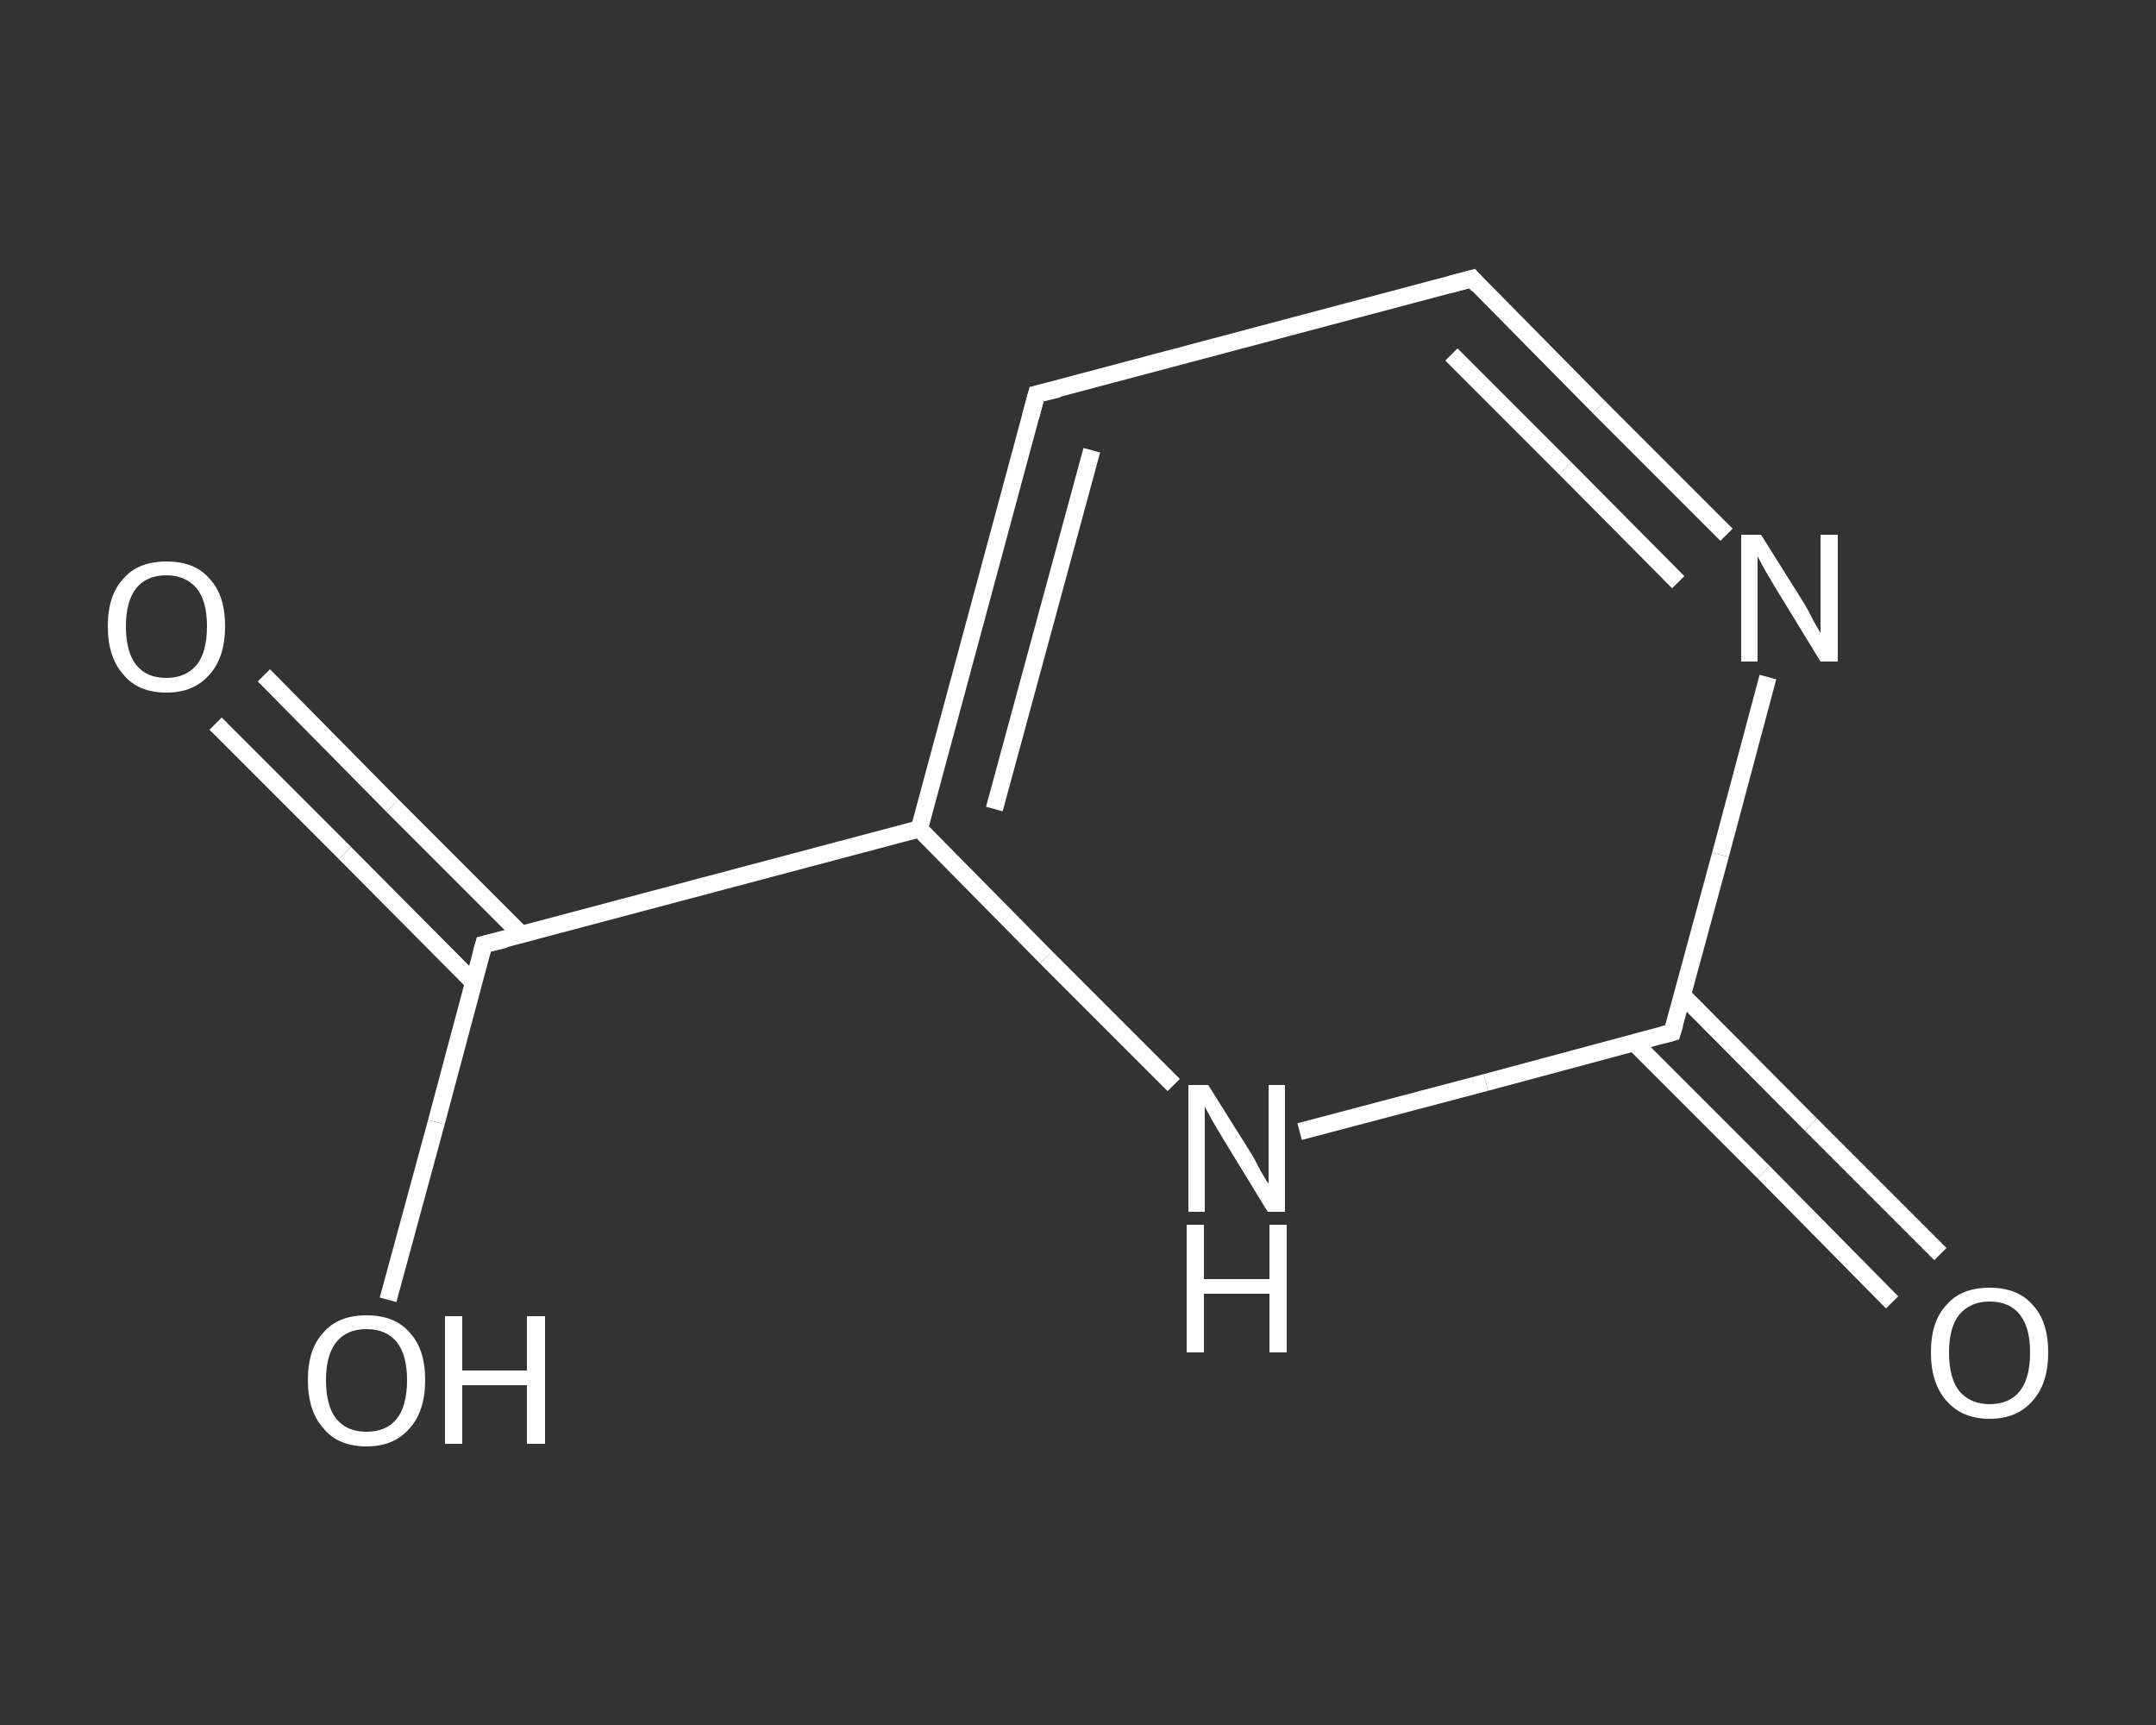 <?xml version='1.0' encoding='iso-8859-1'?>
<svg version='1.1' baseProfile='full'
              xmlns='http://www.w3.org/2000/svg'
                      xmlns:rdkit='http://www.rdkit.org/xml'
                      xmlns:xlink='http://www.w3.org/1999/xlink'
                  xml:space='preserve'
width='250px' height='200px' viewBox='0 0 250 200'>
<rect x="0" y="0" width="250" height="200" fill="#333333" stroke="none"/>
<!-- END OF HEADER -->
<rect style='opacity:1.0;fill:transparent;stroke:none' width='250.0' height='200.0' x='0.0' y='0.0'> </rect>
<path class='bond-0 atom-0 atom-1' d='M 30.6,78.3 L 45.5,93.4' style='fill:none;fill-rule:evenodd;stroke:#FFFFFF;stroke-width:2.0px;stroke-linecap:butt;stroke-linejoin:miter;stroke-opacity:1' />
<path class='bond-0 atom-0 atom-1' d='M 45.5,93.4 L 60.5,108.4' style='fill:none;fill-rule:evenodd;stroke:#FFFFFF;stroke-width:2.0px;stroke-linecap:butt;stroke-linejoin:miter;stroke-opacity:1' />
<path class='bond-0 atom-0 atom-1' d='M 25.0,83.9 L 40.0,98.9' style='fill:none;fill-rule:evenodd;stroke:#FFFFFF;stroke-width:2.0px;stroke-linecap:butt;stroke-linejoin:miter;stroke-opacity:1' />
<path class='bond-0 atom-0 atom-1' d='M 40.0,98.9 L 54.9,113.9' style='fill:none;fill-rule:evenodd;stroke:#FFFFFF;stroke-width:2.0px;stroke-linecap:butt;stroke-linejoin:miter;stroke-opacity:1' />
<path class='bond-1 atom-1 atom-2' d='M 56.1,109.5 L 50.6,130.1' style='fill:none;fill-rule:evenodd;stroke:#FFFFFF;stroke-width:2.0px;stroke-linecap:butt;stroke-linejoin:miter;stroke-opacity:1' />
<path class='bond-1 atom-1 atom-2' d='M 50.6,130.1 L 45.0,150.7' style='fill:none;fill-rule:evenodd;stroke:#FFFFFF;stroke-width:2.0px;stroke-linecap:butt;stroke-linejoin:miter;stroke-opacity:1' />
<path class='bond-2 atom-1 atom-3' d='M 56.1,109.5 L 106.6,96.1' style='fill:none;fill-rule:evenodd;stroke:#FFFFFF;stroke-width:2.0px;stroke-linecap:butt;stroke-linejoin:miter;stroke-opacity:1' />
<path class='bond-3 atom-3 atom-4' d='M 106.6,96.1 L 120.2,45.7' style='fill:none;fill-rule:evenodd;stroke:#FFFFFF;stroke-width:2.0px;stroke-linecap:butt;stroke-linejoin:miter;stroke-opacity:1' />
<path class='bond-3 atom-3 atom-4' d='M 115.3,93.8 L 126.6,52.2' style='fill:none;fill-rule:evenodd;stroke:#FFFFFF;stroke-width:2.0px;stroke-linecap:butt;stroke-linejoin:miter;stroke-opacity:1' />
<path class='bond-4 atom-4 atom-5' d='M 120.2,45.7 L 170.7,32.3' style='fill:none;fill-rule:evenodd;stroke:#FFFFFF;stroke-width:2.0px;stroke-linecap:butt;stroke-linejoin:miter;stroke-opacity:1' />
<path class='bond-5 atom-5 atom-6' d='M 170.7,32.3 L 185.4,47.2' style='fill:none;fill-rule:evenodd;stroke:#FFFFFF;stroke-width:2.0px;stroke-linecap:butt;stroke-linejoin:miter;stroke-opacity:1' />
<path class='bond-5 atom-5 atom-6' d='M 185.4,47.2 L 200.2,62.0' style='fill:none;fill-rule:evenodd;stroke:#FFFFFF;stroke-width:2.0px;stroke-linecap:butt;stroke-linejoin:miter;stroke-opacity:1' />
<path class='bond-5 atom-5 atom-6' d='M 168.3,41.1 L 181.5,54.3' style='fill:none;fill-rule:evenodd;stroke:#FFFFFF;stroke-width:2.0px;stroke-linecap:butt;stroke-linejoin:miter;stroke-opacity:1' />
<path class='bond-5 atom-5 atom-6' d='M 181.5,54.3 L 194.6,67.5' style='fill:none;fill-rule:evenodd;stroke:#FFFFFF;stroke-width:2.0px;stroke-linecap:butt;stroke-linejoin:miter;stroke-opacity:1' />
<path class='bond-6 atom-6 atom-7' d='M 205.0,78.5 L 199.5,99.1' style='fill:none;fill-rule:evenodd;stroke:#FFFFFF;stroke-width:2.0px;stroke-linecap:butt;stroke-linejoin:miter;stroke-opacity:1' />
<path class='bond-6 atom-6 atom-7' d='M 199.5,99.1 L 193.9,119.7' style='fill:none;fill-rule:evenodd;stroke:#FFFFFF;stroke-width:2.0px;stroke-linecap:butt;stroke-linejoin:miter;stroke-opacity:1' />
<path class='bond-7 atom-7 atom-8' d='M 189.5,120.9 L 204.5,135.9' style='fill:none;fill-rule:evenodd;stroke:#FFFFFF;stroke-width:2.0px;stroke-linecap:butt;stroke-linejoin:miter;stroke-opacity:1' />
<path class='bond-7 atom-7 atom-8' d='M 204.5,135.9 L 219.4,151.0' style='fill:none;fill-rule:evenodd;stroke:#FFFFFF;stroke-width:2.0px;stroke-linecap:butt;stroke-linejoin:miter;stroke-opacity:1' />
<path class='bond-7 atom-7 atom-8' d='M 195.1,115.4 L 210.0,130.4' style='fill:none;fill-rule:evenodd;stroke:#FFFFFF;stroke-width:2.0px;stroke-linecap:butt;stroke-linejoin:miter;stroke-opacity:1' />
<path class='bond-7 atom-7 atom-8' d='M 210.0,130.4 L 225.0,145.4' style='fill:none;fill-rule:evenodd;stroke:#FFFFFF;stroke-width:2.0px;stroke-linecap:butt;stroke-linejoin:miter;stroke-opacity:1' />
<path class='bond-8 atom-7 atom-9' d='M 193.9,119.7 L 172.3,125.5' style='fill:none;fill-rule:evenodd;stroke:#FFFFFF;stroke-width:2.0px;stroke-linecap:butt;stroke-linejoin:miter;stroke-opacity:1' />
<path class='bond-8 atom-7 atom-9' d='M 172.3,125.5 L 150.7,131.2' style='fill:none;fill-rule:evenodd;stroke:#FFFFFF;stroke-width:2.0px;stroke-linecap:butt;stroke-linejoin:miter;stroke-opacity:1' />
<path class='bond-9 atom-9 atom-3' d='M 136.1,125.8 L 121.3,111.0' style='fill:none;fill-rule:evenodd;stroke:#FFFFFF;stroke-width:2.0px;stroke-linecap:butt;stroke-linejoin:miter;stroke-opacity:1' />
<path class='bond-9 atom-9 atom-3' d='M 121.3,111.0 L 106.6,96.1' style='fill:none;fill-rule:evenodd;stroke:#FFFFFF;stroke-width:2.0px;stroke-linecap:butt;stroke-linejoin:miter;stroke-opacity:1' />
<path d='M 55.8,110.6 L 56.1,109.5 L 58.6,108.9' style='fill:none;stroke:#FFFFFF;stroke-width:2.0px;stroke-linecap:butt;stroke-linejoin:miter;stroke-opacity:1;' />
<path d='M 119.5,48.3 L 120.2,45.7 L 122.7,45.1' style='fill:none;stroke:#FFFFFF;stroke-width:2.0px;stroke-linecap:butt;stroke-linejoin:miter;stroke-opacity:1;' />
<path d='M 168.1,33.0 L 170.7,32.3 L 171.4,33.1' style='fill:none;stroke:#FFFFFF;stroke-width:2.0px;stroke-linecap:butt;stroke-linejoin:miter;stroke-opacity:1;' />
<path d='M 194.2,118.7 L 193.9,119.7 L 192.8,120.0' style='fill:none;stroke:#FFFFFF;stroke-width:2.0px;stroke-linecap:butt;stroke-linejoin:miter;stroke-opacity:1;' />
<path class='atom-0' d='M 12.5 72.6
Q 12.5 69.0, 14.3 67.1
Q 16.0 65.1, 19.3 65.1
Q 22.6 65.1, 24.3 67.1
Q 26.1 69.0, 26.1 72.6
Q 26.1 76.2, 24.3 78.2
Q 22.5 80.3, 19.3 80.3
Q 16.0 80.3, 14.3 78.2
Q 12.5 76.2, 12.5 72.6
M 19.3 78.6
Q 21.5 78.6, 22.8 77.1
Q 24.0 75.6, 24.0 72.6
Q 24.0 69.7, 22.8 68.2
Q 21.5 66.7, 19.3 66.7
Q 17.0 66.7, 15.8 68.2
Q 14.6 69.7, 14.6 72.6
Q 14.6 75.6, 15.8 77.1
Q 17.0 78.6, 19.3 78.6
' fill='#FFFFFF'/>
<path class='atom-2' d='M 35.7 160.0
Q 35.7 156.4, 37.5 154.5
Q 39.2 152.5, 42.5 152.5
Q 45.8 152.5, 47.5 154.5
Q 49.3 156.4, 49.3 160.0
Q 49.3 163.6, 47.5 165.6
Q 45.7 167.7, 42.5 167.7
Q 39.2 167.7, 37.5 165.6
Q 35.7 163.6, 35.7 160.0
M 42.5 166.0
Q 44.8 166.0, 46.0 164.5
Q 47.2 163.0, 47.2 160.0
Q 47.2 157.1, 46.0 155.6
Q 44.8 154.1, 42.5 154.1
Q 40.2 154.1, 39.0 155.6
Q 37.8 157.1, 37.8 160.0
Q 37.8 163.0, 39.0 164.5
Q 40.2 166.0, 42.5 166.0
' fill='#FFFFFF'/>
<path class='atom-2' d='M 51.6 152.6
L 53.6 152.6
L 53.6 158.9
L 61.1 158.9
L 61.1 152.6
L 63.2 152.6
L 63.2 167.4
L 61.1 167.4
L 61.1 160.6
L 53.6 160.6
L 53.6 167.4
L 51.6 167.4
L 51.6 152.6
' fill='#FFFFFF'/>
<path class='atom-6' d='M 204.2 62.0
L 209.1 69.8
Q 209.6 70.6, 210.3 72.0
Q 211.1 73.4, 211.1 73.4
L 211.1 62.0
L 213.1 62.0
L 213.1 76.7
L 211.1 76.7
L 205.9 68.2
Q 205.3 67.2, 204.6 66.0
Q 204.0 64.9, 203.8 64.5
L 203.8 76.7
L 201.9 76.7
L 201.9 62.0
L 204.2 62.0
' fill='#FFFFFF'/>
<path class='atom-8' d='M 223.9 156.8
Q 223.9 153.2, 225.7 151.3
Q 227.4 149.3, 230.7 149.3
Q 234.0 149.3, 235.7 151.3
Q 237.5 153.2, 237.5 156.8
Q 237.5 160.4, 235.7 162.4
Q 233.9 164.5, 230.7 164.5
Q 227.5 164.5, 225.7 162.4
Q 223.9 160.4, 223.9 156.8
M 230.7 162.8
Q 233.0 162.8, 234.2 161.3
Q 235.4 159.8, 235.4 156.8
Q 235.4 153.9, 234.2 152.4
Q 233.0 150.9, 230.7 150.9
Q 228.5 150.9, 227.2 152.4
Q 226.0 153.9, 226.0 156.8
Q 226.0 159.8, 227.2 161.3
Q 228.5 162.8, 230.7 162.8
' fill='#FFFFFF'/>
<path class='atom-9' d='M 140.1 125.8
L 145.0 133.6
Q 145.5 134.4, 146.2 135.8
Q 147.0 137.2, 147.1 137.2
L 147.1 125.8
L 149.0 125.8
L 149.0 140.5
L 147.0 140.5
L 141.8 132.0
Q 141.2 131.0, 140.5 129.8
Q 139.9 128.7, 139.7 128.3
L 139.7 140.5
L 137.8 140.5
L 137.8 125.8
L 140.1 125.8
' fill='#FFFFFF'/>
<path class='atom-9' d='M 137.6 142.0
L 139.6 142.0
L 139.6 148.3
L 147.2 148.3
L 147.2 142.0
L 149.2 142.0
L 149.2 156.8
L 147.2 156.8
L 147.2 150.0
L 139.6 150.0
L 139.6 156.8
L 137.6 156.8
L 137.6 142.0
' fill='#FFFFFF'/>
</svg>
